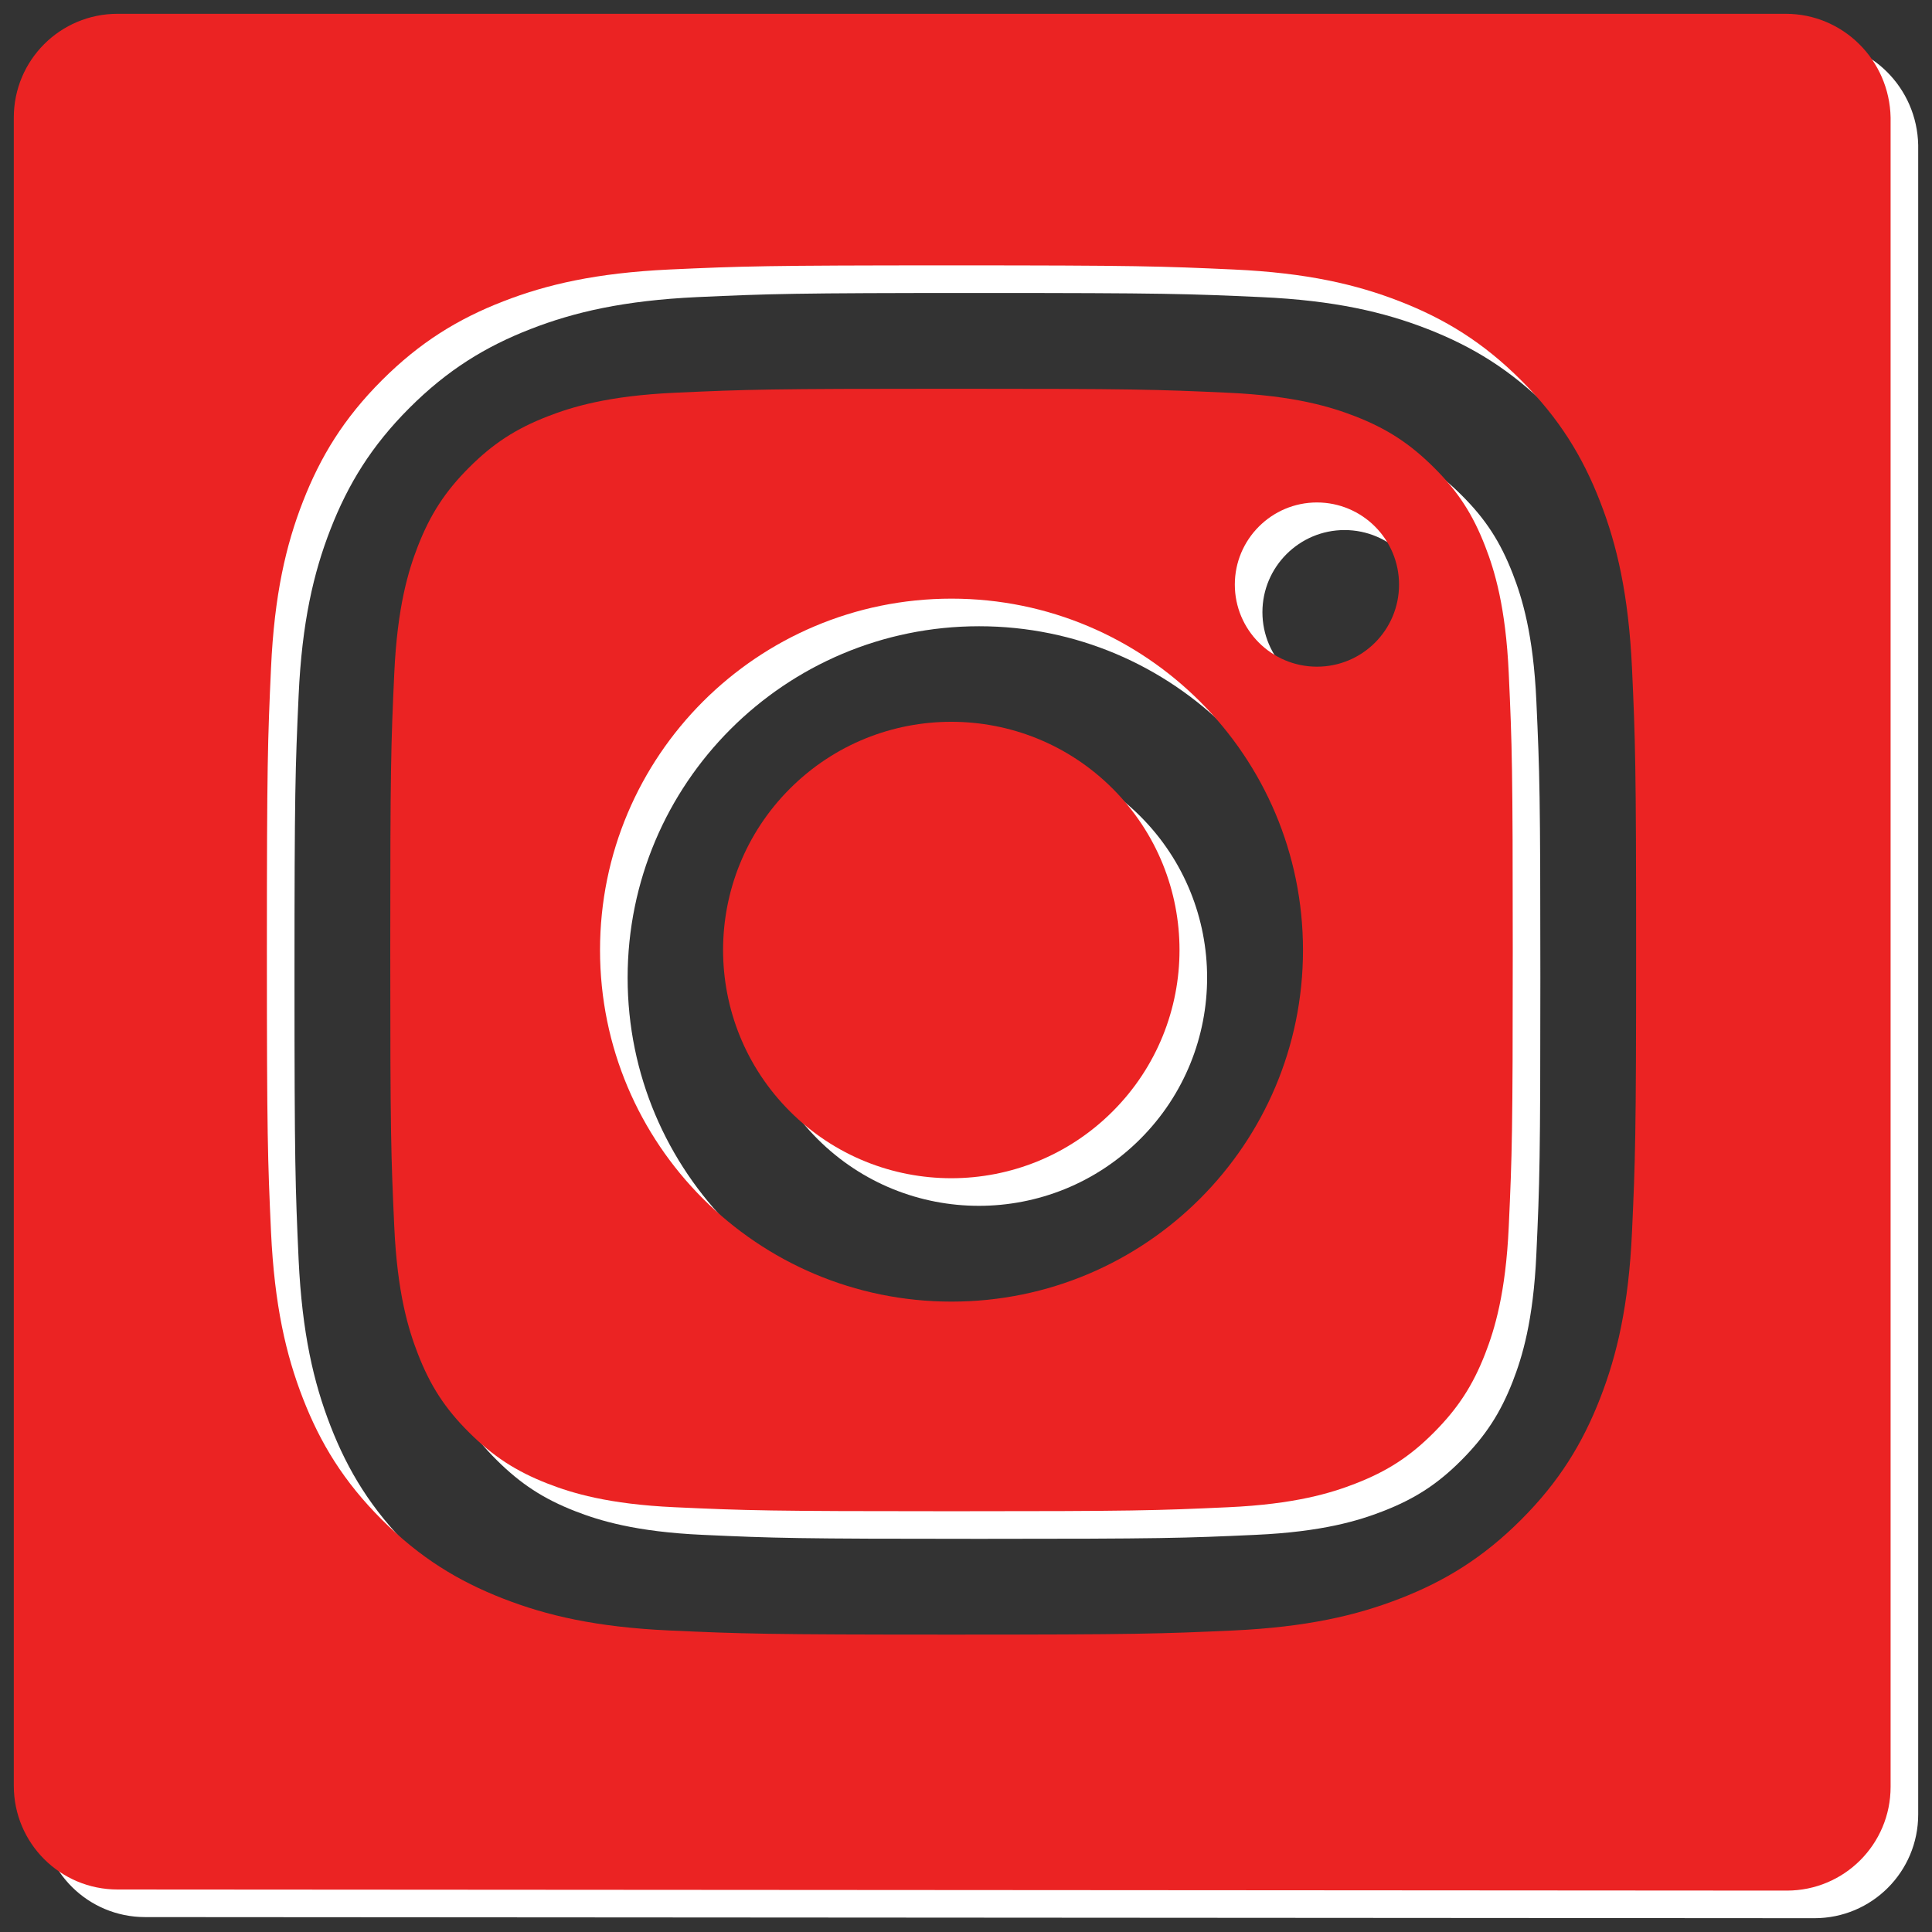 <?xml version="1.0" encoding="utf-8"?>
<!-- Generator: Adobe Illustrator 28.2.0, SVG Export Plug-In . SVG Version: 6.00 Build 0)  -->
<svg version="1.1" id="Ebene_1" xmlns="http://www.w3.org/2000/svg" xmlns:xlink="http://www.w3.org/1999/xlink" x="0px" y="0px"
	 viewBox="0 0 140 140" style="enable-background:new 0 0 140 140;" xml:space="preserve">
<rect x="0" y="0" width="140" height="140" fill="#333333" stroke="none"/>
<style type="text/css">
	.st0{fill:#FFFFFF;}
	.st1{fill:#EB2323;}
</style>
<g>
	<path class="st0" d="M109.62,41.58c-0.9-2.32-1.97-3.97-3.71-5.7s-3.39-2.81-5.7-3.71c-1.75-0.68-4.37-1.49-9.21-1.71
		c-5.23-0.24-6.8-0.29-20.05-0.29c-13.25,0-14.81,0.05-20.05,0.29c-4.84,0.22-7.46,1.03-9.21,1.71c-2.32,0.9-3.97,1.98-5.7,3.71
		s-2.81,3.39-3.71,5.7c-0.68,1.75-1.49,4.37-1.71,9.21c-0.24,5.23-0.29,6.8-0.29,20.05c0,13.25,0.05,14.81,0.29,20.05
		c0.22,4.84,1.03,7.46,1.71,9.21c0.9,2.32,1.97,3.97,3.71,5.7s3.39,2.81,5.7,3.71c1.75,0.68,4.37,1.49,9.21,1.71
		c5.23,0.24,6.8,0.29,20.05,0.29c13.25,0,14.82-0.05,20.05-0.29c4.84-0.22,7.46-1.03,9.21-1.71c2.32-0.9,3.97-1.97,5.7-3.71
		s2.81-3.39,3.71-5.7c0.68-1.75,1.49-4.37,1.71-9.21c0.24-5.23,0.29-6.8,0.29-20.05c0-13.25-0.05-14.81-0.29-20.05
		C111.11,45.96,110.3,43.33,109.62,41.58z M70.95,96.32c-14.07,0-25.47-11.4-25.47-25.47c0-14.07,11.4-25.47,25.47-25.47
		s25.47,11.4,25.47,25.47C96.42,84.91,85.02,96.32,70.95,96.32z M97.43,50.31c-3.29,0-5.95-2.67-5.95-5.95s2.67-5.95,5.95-5.95
		s5.95,2.66,5.95,5.95S100.72,50.31,97.43,50.31z"/>
	
		<ellipse transform="matrix(0.707 -0.707 0.707 0.707 -29.311 70.919)" class="st0" cx="70.95" cy="70.84" rx="16.54" ry="16.54"/>
	<path class="st0" d="M131.4,3H10.52C6.36,3,3,6.36,3,10.52V131.4c0,4.16,3.36,7.52,7.52,7.52L131.48,139
		c4.16,0,7.52-3.36,7.52-7.52V10.52C138.92,6.36,135.56,3,131.4,3z M120.26,91.29c-0.24,5.28-1.08,8.89-2.31,12.04
		c-1.27,3.26-2.96,6.03-5.72,8.79c-2.76,2.76-5.52,4.45-8.79,5.72c-3.16,1.23-6.76,2.06-12.04,2.31c-5.29,0.24-6.98,0.3-20.45,0.3
		c-13.47,0-15.16-0.06-20.45-0.3c-5.28-0.24-8.89-1.08-12.04-2.31c-3.26-1.27-6.03-2.96-8.79-5.72s-4.45-5.52-5.72-8.79
		c-1.23-3.16-2.06-6.76-2.31-12.04c-0.24-5.29-0.3-6.98-0.3-20.45c0-13.47,0.06-15.16,0.3-20.45c0.24-5.28,1.08-8.89,2.31-12.04
		c1.27-3.26,2.96-6.03,5.72-8.79c2.76-2.76,5.52-4.45,8.79-5.72c3.16-1.23,6.76-2.06,12.04-2.31c5.29-0.24,6.98-0.3,20.45-0.3
		c13.47,0,15.16,0.06,20.45,0.3c5.28,0.24,8.89,1.08,12.04,2.31c3.26,1.27,6.03,2.96,8.79,5.72c2.76,2.76,4.45,5.52,5.72,8.79
		c1.23,3.16,2.06,6.76,2.31,12.04c0.24,5.29,0.3,6.98,0.3,20.45C120.56,84.31,120.5,86,120.26,91.29z"/>
</g>
<g>
	<path class="st1" d="M107.62,39.58c-0.9-2.32-1.97-3.97-3.71-5.7s-3.39-2.81-5.7-3.71c-1.75-0.68-4.37-1.49-9.21-1.71
		c-5.23-0.24-6.8-0.29-20.05-0.29c-13.25,0-14.81,0.05-20.05,0.29c-4.84,0.22-7.46,1.03-9.21,1.71c-2.32,0.9-3.97,1.98-5.7,3.71
		s-2.81,3.39-3.71,5.7c-0.68,1.75-1.49,4.37-1.71,9.21c-0.24,5.23-0.29,6.8-0.29,20.05c0,13.25,0.05,14.81,0.29,20.05
		c0.22,4.84,1.03,7.46,1.71,9.21c0.9,2.32,1.97,3.97,3.71,5.7s3.39,2.81,5.7,3.71c1.75,0.68,4.37,1.49,9.21,1.71
		c5.23,0.24,6.8,0.29,20.05,0.29c13.25,0,14.82-0.05,20.05-0.29c4.84-0.22,7.46-1.03,9.21-1.71c2.32-0.9,3.97-1.97,5.7-3.71
		s2.81-3.39,3.71-5.7c0.68-1.75,1.49-4.37,1.71-9.21c0.24-5.23,0.29-6.8,0.29-20.05c0-13.25-0.05-14.81-0.29-20.05
		C109.11,43.96,108.3,41.33,107.62,39.58z M68.95,94.32c-14.07,0-25.47-11.4-25.47-25.47c0-14.07,11.4-25.47,25.47-25.47
		s25.47,11.4,25.47,25.47C94.42,82.91,83.02,94.32,68.95,94.32z M95.43,48.31c-3.29,0-5.95-2.67-5.95-5.95s2.67-5.95,5.95-5.95
		s5.95,2.66,5.95,5.95S98.72,48.31,95.43,48.31z"/>
	
		<ellipse transform="matrix(0.707 -0.707 0.707 0.707 -28.483 68.919)" class="st1" cx="68.95" cy="68.84" rx="16.54" ry="16.54"/>
	<path class="st1" d="M129.4,1H8.52C4.36,1,1,4.36,1,8.52V129.4c0,4.16,3.36,7.52,7.52,7.52L129.48,137c4.16,0,7.52-3.36,7.52-7.52
		V8.52C136.92,4.36,133.56,1,129.4,1z M118.26,89.29c-0.24,5.28-1.08,8.89-2.31,12.04c-1.27,3.26-2.96,6.03-5.72,8.79
		c-2.76,2.76-5.52,4.45-8.79,5.72c-3.16,1.23-6.76,2.06-12.04,2.31c-5.29,0.24-6.98,0.3-20.45,0.3c-13.47,0-15.16-0.06-20.45-0.3
		c-5.28-0.24-8.89-1.08-12.04-2.31c-3.26-1.27-6.03-2.96-8.79-5.72s-4.45-5.52-5.72-8.79c-1.23-3.16-2.06-6.76-2.31-12.04
		c-0.24-5.29-0.3-6.98-0.3-20.45c0-13.47,0.06-15.16,0.3-20.45c0.24-5.28,1.08-8.89,2.31-12.04c1.27-3.26,2.96-6.03,5.72-8.79
		c2.76-2.76,5.52-4.45,8.79-5.72c3.16-1.23,6.76-2.06,12.04-2.31c5.29-0.24,6.98-0.3,20.45-0.3c13.47,0,15.16,0.06,20.45,0.3
		c5.28,0.24,8.89,1.08,12.04,2.31c3.26,1.27,6.03,2.96,8.79,5.72c2.76,2.76,4.45,5.52,5.72,8.79c1.23,3.16,2.06,6.76,2.31,12.04
		c0.24,5.29,0.3,6.98,0.3,20.45C118.56,82.31,118.5,84,118.26,89.29z"/>
</g>
</svg>
